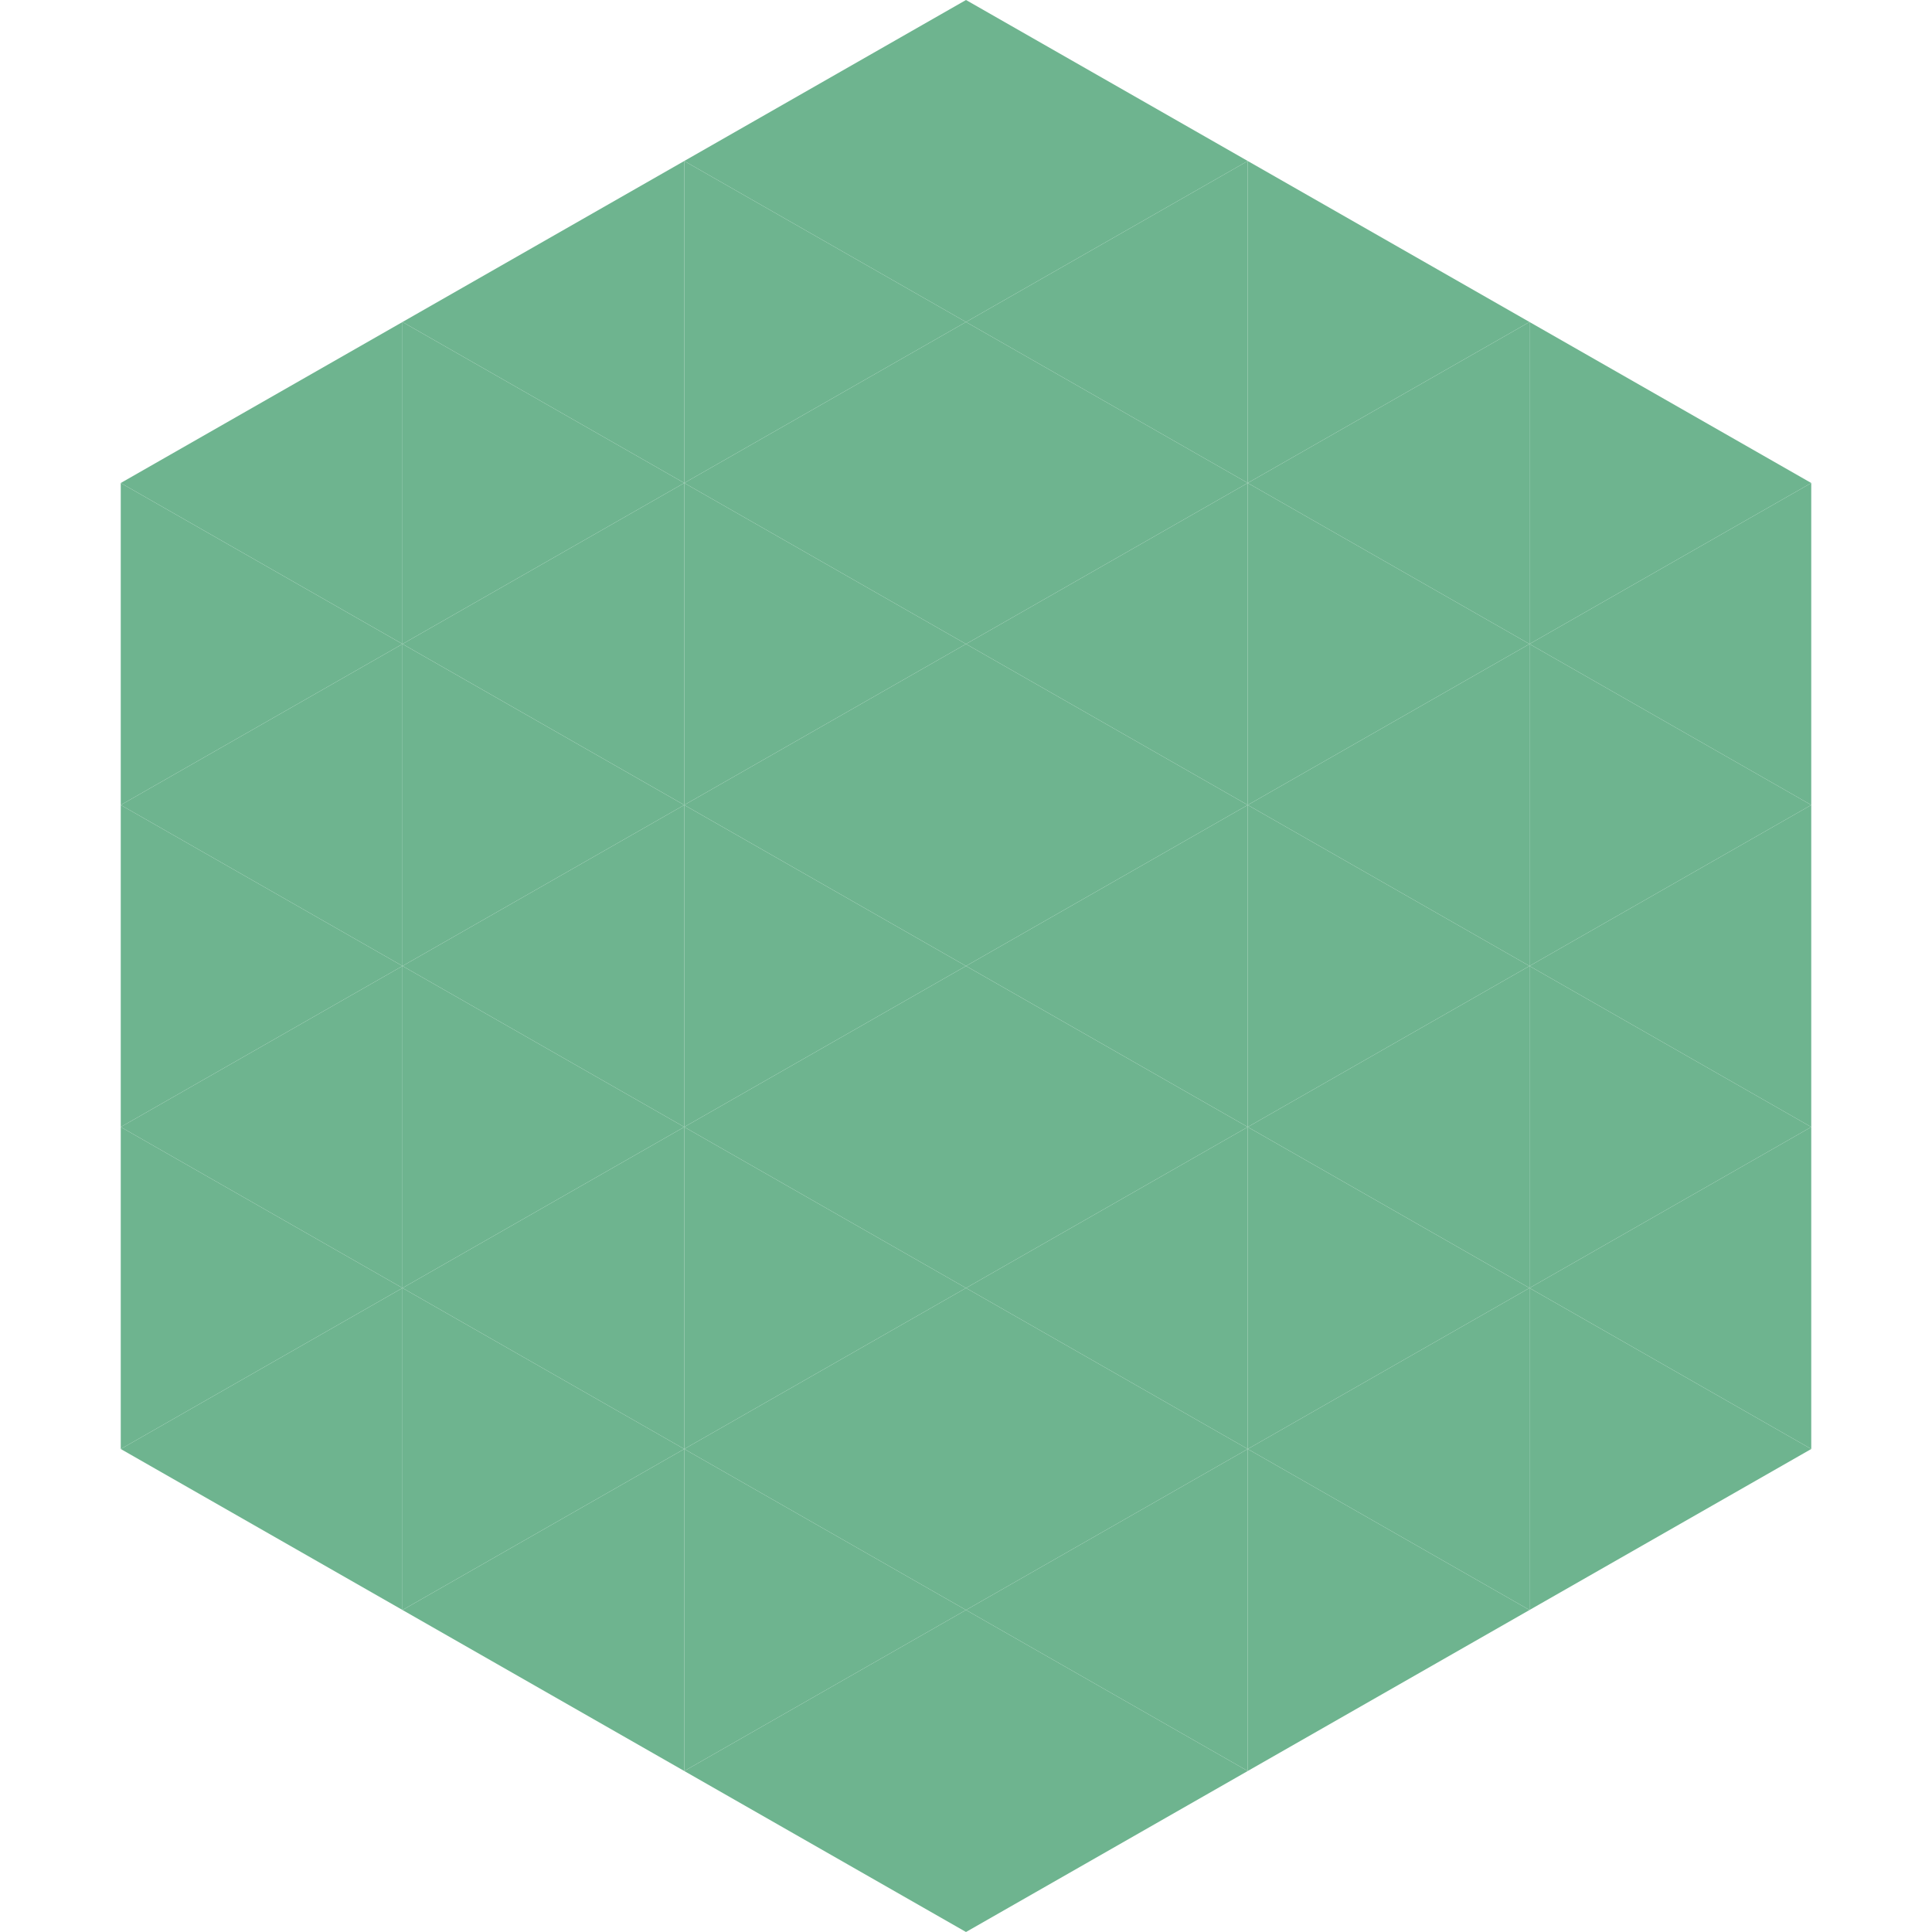 <?xml version="1.0"?>
<!-- Generated by SVGo -->
<svg width="240" height="240"
     xmlns="http://www.w3.org/2000/svg"
     xmlns:xlink="http://www.w3.org/1999/xlink">
<polygon points="50,40 15,60 50,80" style="fill:rgb(110,180,143)" />
<polygon points="190,40 225,60 190,80" style="fill:rgb(110,180,143)" />
<polygon points="15,60 50,80 15,100" style="fill:rgb(110,180,143)" />
<polygon points="225,60 190,80 225,100" style="fill:rgb(110,180,143)" />
<polygon points="50,80 15,100 50,120" style="fill:rgb(110,180,143)" />
<polygon points="190,80 225,100 190,120" style="fill:rgb(110,180,143)" />
<polygon points="15,100 50,120 15,140" style="fill:rgb(110,180,143)" />
<polygon points="225,100 190,120 225,140" style="fill:rgb(110,180,143)" />
<polygon points="50,120 15,140 50,160" style="fill:rgb(110,180,143)" />
<polygon points="190,120 225,140 190,160" style="fill:rgb(110,180,143)" />
<polygon points="15,140 50,160 15,180" style="fill:rgb(110,180,143)" />
<polygon points="225,140 190,160 225,180" style="fill:rgb(110,180,143)" />
<polygon points="50,160 15,180 50,200" style="fill:rgb(110,180,143)" />
<polygon points="190,160 225,180 190,200" style="fill:rgb(110,180,143)" />
<polygon points="15,180 50,200 15,220" style="fill:rgb(255,255,255); fill-opacity:0" />
<polygon points="225,180 190,200 225,220" style="fill:rgb(255,255,255); fill-opacity:0" />
<polygon points="50,0 85,20 50,40" style="fill:rgb(255,255,255); fill-opacity:0" />
<polygon points="190,0 155,20 190,40" style="fill:rgb(255,255,255); fill-opacity:0" />
<polygon points="85,20 50,40 85,60" style="fill:rgb(110,180,143)" />
<polygon points="155,20 190,40 155,60" style="fill:rgb(110,180,143)" />
<polygon points="50,40 85,60 50,80" style="fill:rgb(110,180,143)" />
<polygon points="190,40 155,60 190,80" style="fill:rgb(110,180,143)" />
<polygon points="85,60 50,80 85,100" style="fill:rgb(110,180,143)" />
<polygon points="155,60 190,80 155,100" style="fill:rgb(110,180,143)" />
<polygon points="50,80 85,100 50,120" style="fill:rgb(110,180,143)" />
<polygon points="190,80 155,100 190,120" style="fill:rgb(110,180,143)" />
<polygon points="85,100 50,120 85,140" style="fill:rgb(110,180,143)" />
<polygon points="155,100 190,120 155,140" style="fill:rgb(110,180,143)" />
<polygon points="50,120 85,140 50,160" style="fill:rgb(110,180,143)" />
<polygon points="190,120 155,140 190,160" style="fill:rgb(110,180,143)" />
<polygon points="85,140 50,160 85,180" style="fill:rgb(110,180,143)" />
<polygon points="155,140 190,160 155,180" style="fill:rgb(110,180,143)" />
<polygon points="50,160 85,180 50,200" style="fill:rgb(110,180,143)" />
<polygon points="190,160 155,180 190,200" style="fill:rgb(110,180,143)" />
<polygon points="85,180 50,200 85,220" style="fill:rgb(110,180,143)" />
<polygon points="155,180 190,200 155,220" style="fill:rgb(110,180,143)" />
<polygon points="120,0 85,20 120,40" style="fill:rgb(110,180,143)" />
<polygon points="120,0 155,20 120,40" style="fill:rgb(110,180,143)" />
<polygon points="85,20 120,40 85,60" style="fill:rgb(110,180,143)" />
<polygon points="155,20 120,40 155,60" style="fill:rgb(110,180,143)" />
<polygon points="120,40 85,60 120,80" style="fill:rgb(110,180,143)" />
<polygon points="120,40 155,60 120,80" style="fill:rgb(110,180,143)" />
<polygon points="85,60 120,80 85,100" style="fill:rgb(110,180,143)" />
<polygon points="155,60 120,80 155,100" style="fill:rgb(110,180,143)" />
<polygon points="120,80 85,100 120,120" style="fill:rgb(110,180,143)" />
<polygon points="120,80 155,100 120,120" style="fill:rgb(110,180,143)" />
<polygon points="85,100 120,120 85,140" style="fill:rgb(110,180,143)" />
<polygon points="155,100 120,120 155,140" style="fill:rgb(110,180,143)" />
<polygon points="120,120 85,140 120,160" style="fill:rgb(110,180,143)" />
<polygon points="120,120 155,140 120,160" style="fill:rgb(110,180,143)" />
<polygon points="85,140 120,160 85,180" style="fill:rgb(110,180,143)" />
<polygon points="155,140 120,160 155,180" style="fill:rgb(110,180,143)" />
<polygon points="120,160 85,180 120,200" style="fill:rgb(110,180,143)" />
<polygon points="120,160 155,180 120,200" style="fill:rgb(110,180,143)" />
<polygon points="85,180 120,200 85,220" style="fill:rgb(110,180,143)" />
<polygon points="155,180 120,200 155,220" style="fill:rgb(110,180,143)" />
<polygon points="120,200 85,220 120,240" style="fill:rgb(110,180,143)" />
<polygon points="120,200 155,220 120,240" style="fill:rgb(110,180,143)" />
<polygon points="85,220 120,240 85,260" style="fill:rgb(255,255,255); fill-opacity:0" />
<polygon points="155,220 120,240 155,260" style="fill:rgb(255,255,255); fill-opacity:0" />
</svg>
